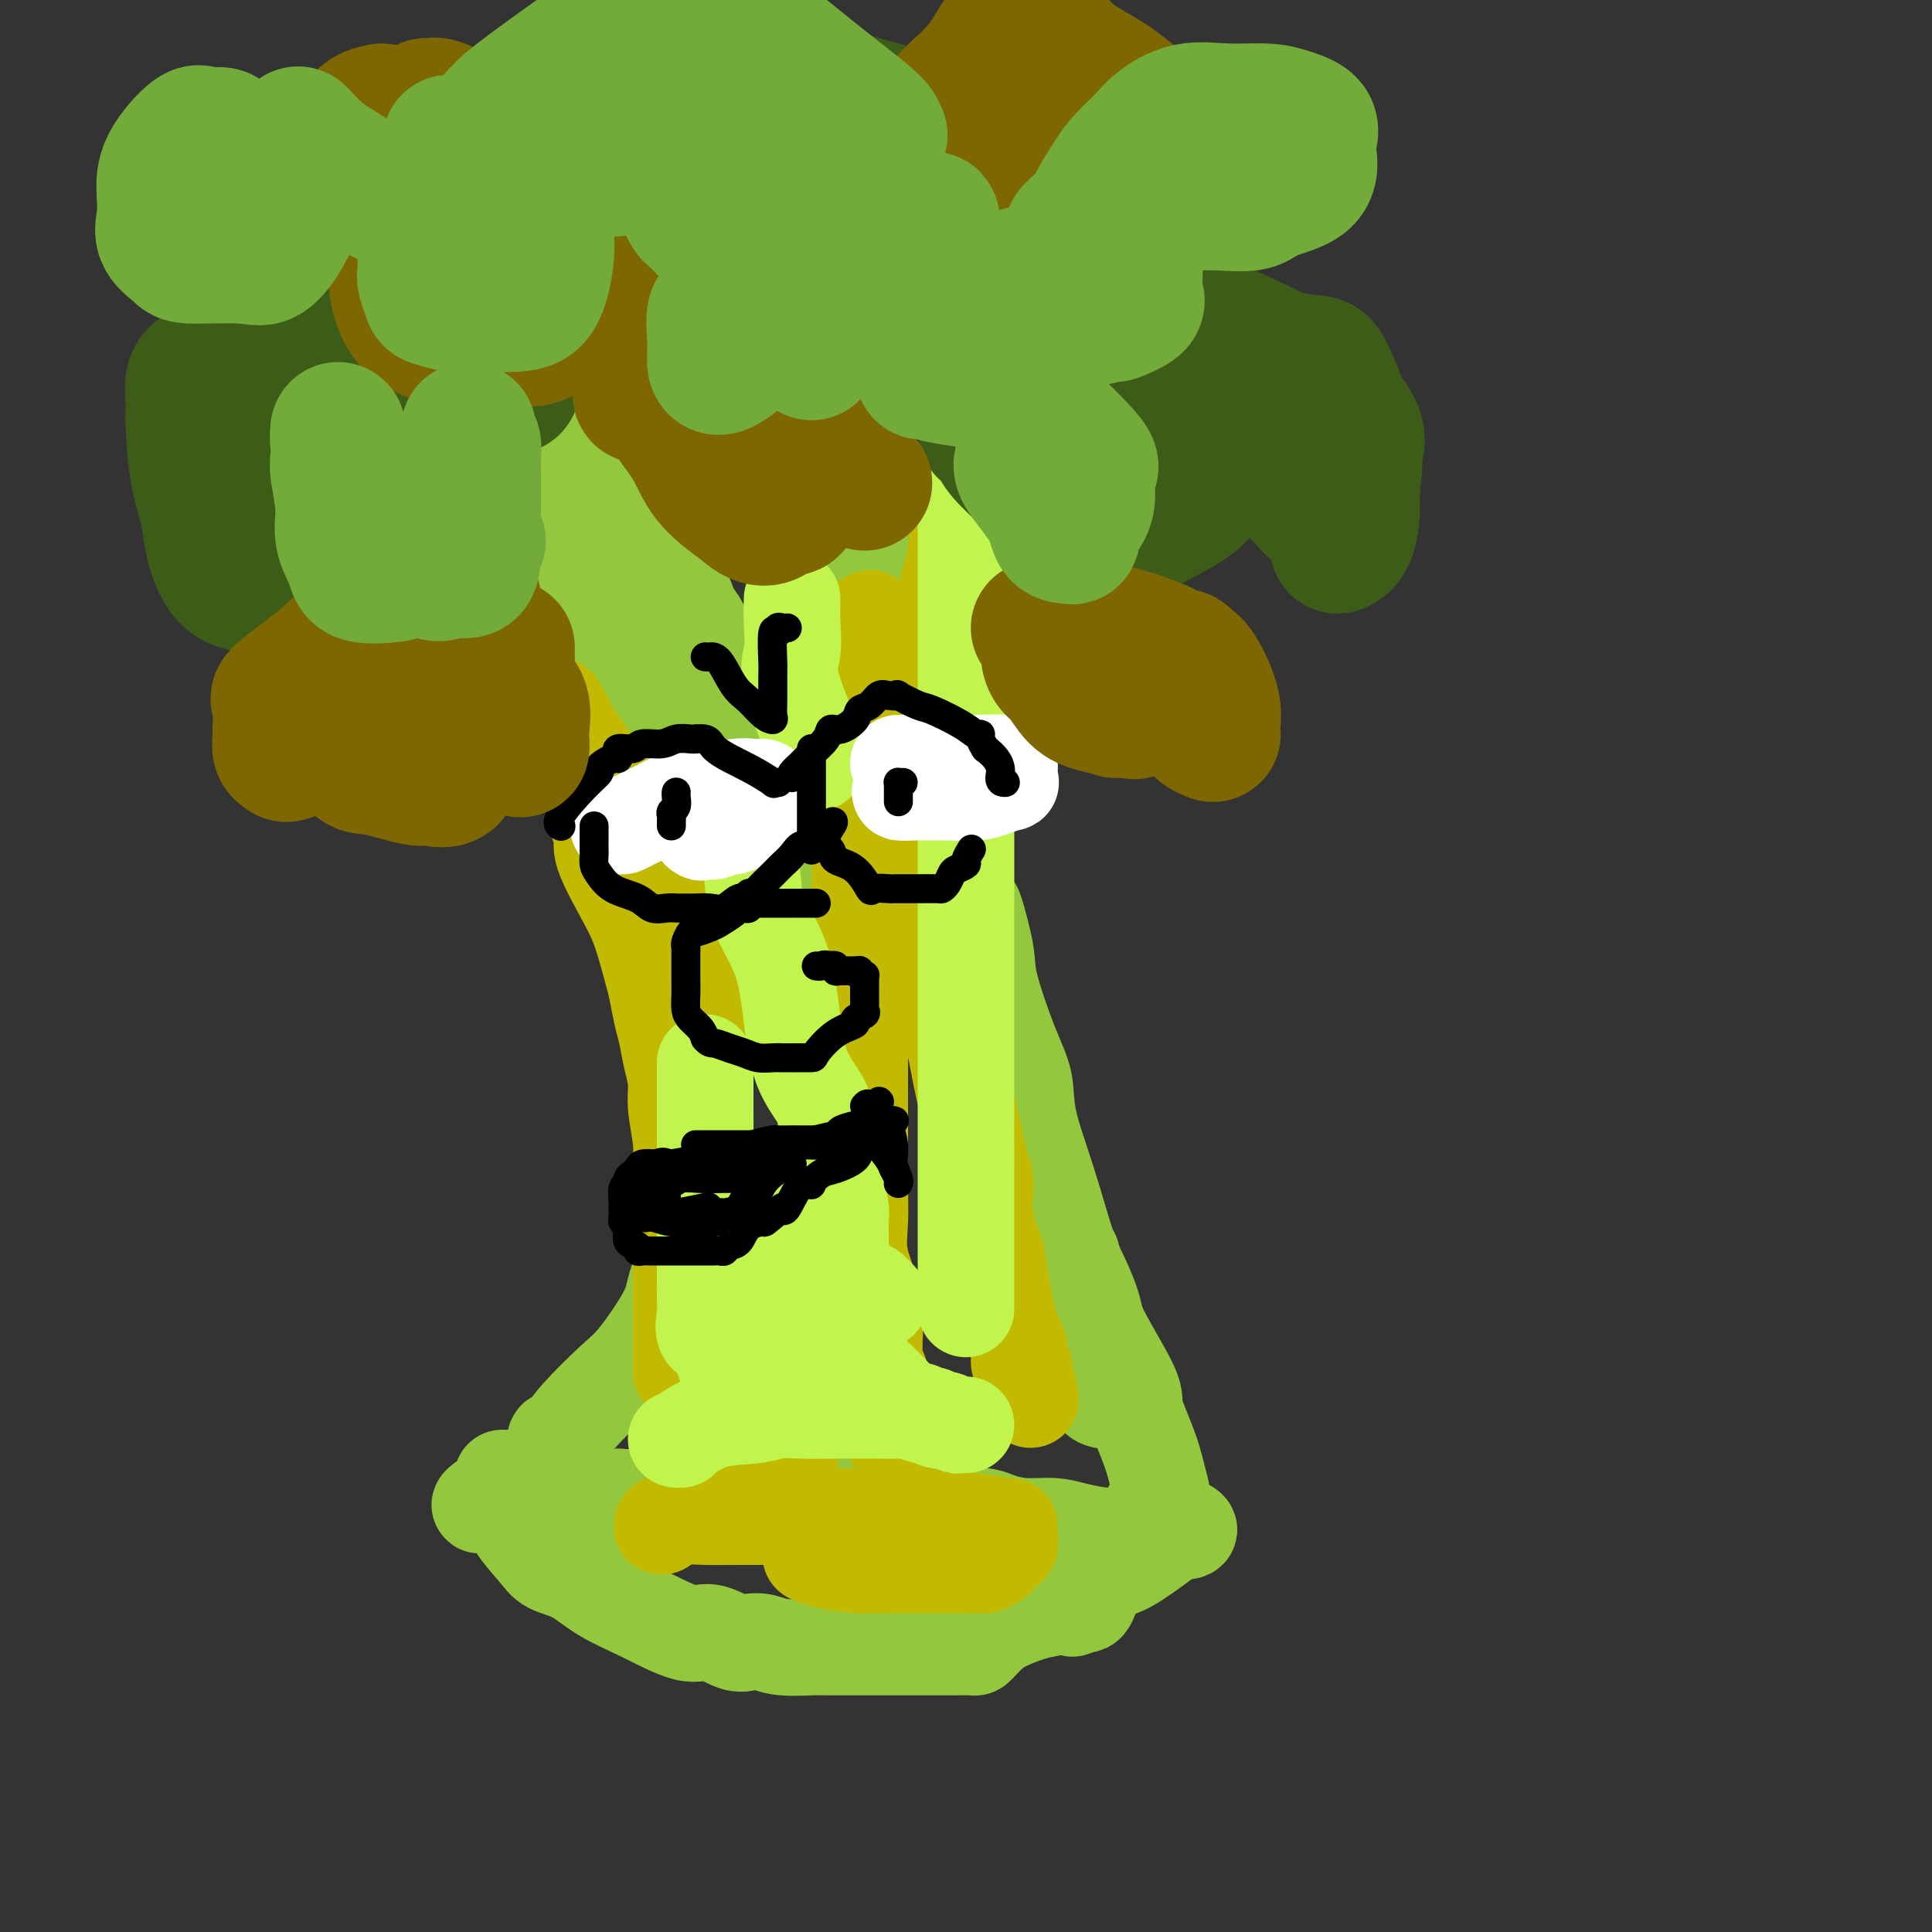 <svg viewBox='0 0 400 400' version='1.1' xmlns='http://www.w3.org/2000/svg' xmlns:xlink='http://www.w3.org/1999/xlink'><rect x="0" y="0" width="400" height="400" fill="#333333" stroke="none"/><g fill='none' stroke='rgb(147,200,62)' stroke-width='20' stroke-linecap='round' stroke-linejoin='round'><path d='M143,163c-0.091,0.245 -0.182,0.490 0,1c0.182,0.510 0.637,1.285 1,4c0.363,2.715 0.633,7.371 1,12c0.367,4.629 0.831,9.233 1,13c0.169,3.767 0.045,6.699 0,10c-0.045,3.301 -0.010,6.972 0,11c0.010,4.028 -0.006,8.413 0,13c0.006,4.587 0.033,9.377 0,13c-0.033,3.623 -0.127,6.078 0,8c0.127,1.922 0.474,3.312 0,5c-0.474,1.688 -1.768,3.673 -3,6c-1.232,2.327 -2.403,4.996 -3,7c-0.597,2.004 -0.622,3.342 -2,6c-1.378,2.658 -4.109,6.636 -6,9c-1.891,2.364 -2.941,3.115 -5,5c-2.059,1.885 -5.125,4.902 -7,7c-1.875,2.098 -2.558,3.275 -3,4c-0.442,0.725 -0.644,0.998 -1,1c-0.356,0.002 -0.866,-0.267 -1,0c-0.134,0.267 0.107,1.070 0,2c-0.107,0.930 -0.564,1.986 -2,3c-1.436,1.014 -3.852,1.984 -5,3c-1.148,1.016 -1.029,2.076 -2,3c-0.971,0.924 -3.031,1.710 -4,2c-0.969,0.290 -0.848,0.083 -1,0c-0.152,-0.083 -0.576,-0.041 -1,0'/><path d='M100,311c-1.757,1.236 0.352,0.328 2,0c1.648,-0.328 2.835,-0.074 5,0c2.165,0.074 5.309,-0.033 8,0c2.691,0.033 4.928,0.206 7,0c2.072,-0.206 3.977,-0.791 5,-1c1.023,-0.209 1.162,-0.042 2,0c0.838,0.042 2.375,-0.041 3,0c0.625,0.041 0.337,0.206 1,0c0.663,-0.206 2.277,-0.784 4,-1c1.723,-0.216 3.556,-0.070 7,0c3.444,0.070 8.499,0.064 11,0c2.501,-0.064 2.449,-0.186 7,0c4.551,0.186 13.707,0.679 19,1c5.293,0.321 6.724,0.468 9,1c2.276,0.532 5.395,1.448 8,2c2.605,0.552 4.694,0.739 6,1c1.306,0.261 1.830,0.596 3,1c1.170,0.404 2.987,0.878 5,1c2.013,0.122 4.223,-0.107 6,0c1.777,0.107 3.120,0.550 5,1c1.880,0.450 4.297,0.907 6,1c1.703,0.093 2.691,-0.177 4,0c1.309,0.177 2.938,0.800 4,1c1.062,0.200 1.555,-0.023 2,0c0.445,0.023 0.841,0.292 1,0c0.159,-0.292 0.079,-1.146 0,-2'/><path d='M240,317c12.072,0.697 3.251,-1.560 0,-3c-3.251,-1.440 -0.932,-2.061 0,-3c0.932,-0.939 0.477,-2.194 0,-4c-0.477,-1.806 -0.976,-4.162 -2,-7c-1.024,-2.838 -2.573,-6.158 -3,-8c-0.427,-1.842 0.269,-2.205 -1,-5c-1.269,-2.795 -4.502,-8.021 -6,-11c-1.498,-2.979 -1.259,-3.712 -2,-6c-0.741,-2.288 -2.460,-6.132 -4,-9c-1.540,-2.868 -2.901,-4.760 -4,-7c-1.099,-2.240 -1.935,-4.827 -3,-8c-1.065,-3.173 -2.357,-6.932 -4,-10c-1.643,-3.068 -3.635,-5.444 -5,-8c-1.365,-2.556 -2.102,-5.292 -3,-8c-0.898,-2.708 -1.956,-5.386 -3,-8c-1.044,-2.614 -2.073,-5.162 -3,-8c-0.927,-2.838 -1.750,-5.965 -2,-8c-0.250,-2.035 0.074,-2.979 0,-5c-0.074,-2.021 -0.544,-5.119 -1,-8c-0.456,-2.881 -0.896,-5.546 -1,-8c-0.104,-2.454 0.130,-4.697 0,-7c-0.130,-2.303 -0.623,-4.668 -1,-9c-0.377,-4.332 -0.637,-10.633 -1,-15c-0.363,-4.367 -0.829,-6.799 -1,-8c-0.171,-1.201 -0.046,-1.169 0,-2c0.046,-0.831 0.013,-2.523 0,-3c-0.013,-0.477 -0.007,0.262 0,1'/><path d='M190,132c-1.077,-9.973 -0.271,1.095 0,7c0.271,5.905 0.006,6.645 0,9c-0.006,2.355 0.245,6.323 1,10c0.755,3.677 2.014,7.064 3,10c0.986,2.936 1.701,5.422 3,9c1.299,3.578 3.183,8.247 4,10c0.817,1.753 0.566,0.588 1,2c0.434,1.412 1.553,5.400 2,8c0.447,2.600 0.222,3.811 1,7c0.778,3.189 2.559,8.356 4,12c1.441,3.644 2.544,5.766 3,8c0.456,2.234 0.267,4.579 1,8c0.733,3.421 2.390,7.917 4,13c1.610,5.083 3.173,10.752 4,13c0.827,2.248 0.920,1.077 1,3c0.080,1.923 0.149,6.942 1,10c0.851,3.058 2.484,4.154 3,6c0.516,1.846 -0.086,4.442 0,6c0.086,1.558 0.858,2.077 1,3c0.142,0.923 -0.346,2.248 0,3c0.346,0.752 1.528,0.929 2,1c0.472,0.071 0.236,0.035 0,0'/><path d='M104,306c0.004,0.327 0.009,0.654 0,1c-0.009,0.346 -0.030,0.713 0,1c0.030,0.287 0.112,0.496 0,1c-0.112,0.504 -0.419,1.304 0,2c0.419,0.696 1.563,1.287 2,2c0.437,0.713 0.169,1.548 1,3c0.831,1.452 2.763,3.521 4,5c1.237,1.479 1.780,2.370 3,3c1.220,0.630 3.119,1.000 5,2c1.881,1.000 3.746,2.629 6,4c2.254,1.371 4.896,2.483 8,4c3.104,1.517 6.669,3.439 9,4c2.331,0.561 3.429,-0.238 5,0c1.571,0.238 3.615,1.514 5,2c1.385,0.486 2.112,0.183 3,0c0.888,-0.183 1.937,-0.245 3,0c1.063,0.245 2.139,0.798 4,1c1.861,0.202 4.505,0.054 6,0c1.495,-0.054 1.840,-0.015 3,0c1.160,0.015 3.135,0.004 5,0c1.865,-0.004 3.621,-0.001 5,0c1.379,0.001 2.383,0.001 5,0c2.617,-0.001 6.847,-0.002 9,0c2.153,0.002 2.229,0.009 3,0c0.771,-0.009 2.238,-0.032 3,0c0.762,0.032 0.818,0.121 1,0c0.182,-0.121 0.488,-0.452 1,-1c0.512,-0.548 1.230,-1.312 2,-2c0.770,-0.688 1.592,-1.301 3,-2c1.408,-0.699 3.402,-1.486 5,-2c1.598,-0.514 2.799,-0.757 4,-1'/><path d='M217,333c3.575,-1.163 4.512,-0.070 5,0c0.488,0.070 0.528,-0.884 1,-1c0.472,-0.116 1.378,0.606 2,0c0.622,-0.606 0.961,-2.540 2,-4c1.039,-1.460 2.780,-2.448 4,-3c1.220,-0.552 1.921,-0.670 4,-2c2.079,-1.330 5.537,-3.872 7,-5c1.463,-1.128 0.932,-0.842 1,-1c0.068,-0.158 0.734,-0.759 1,-1c0.266,-0.241 0.133,-0.120 0,0'/><path d='M154,167c0.010,-0.621 0.020,-1.243 0,-2c-0.020,-0.757 -0.070,-1.650 0,-3c0.070,-1.350 0.259,-3.156 0,-5c-0.259,-1.844 -0.968,-3.727 -2,-6c-1.032,-2.273 -2.388,-4.935 -3,-7c-0.612,-2.065 -0.479,-3.532 -1,-5c-0.521,-1.468 -1.696,-2.936 -2,-4c-0.304,-1.064 0.263,-1.725 0,-3c-0.263,-1.275 -1.356,-3.163 -2,-4c-0.644,-0.837 -0.841,-0.623 -1,-1c-0.159,-0.377 -0.282,-1.345 -1,-3c-0.718,-1.655 -2.031,-3.998 -3,-6c-0.969,-2.002 -1.595,-3.665 -3,-6c-1.405,-2.335 -3.591,-5.344 -5,-7c-1.409,-1.656 -2.042,-1.960 -3,-3c-0.958,-1.040 -2.242,-2.816 -3,-4c-0.758,-1.184 -0.990,-1.778 -1,-2c-0.010,-0.222 0.201,-0.074 0,0c-0.201,0.074 -0.814,0.075 -1,0c-0.186,-0.075 0.055,-0.224 0,-1c-0.055,-0.776 -0.407,-2.177 -1,-3c-0.593,-0.823 -1.429,-1.068 -2,-2c-0.571,-0.932 -0.877,-2.552 -1,-3c-0.123,-0.448 -0.061,0.276 0,1'/><path d='M119,88c-4.195,-6.433 -1.183,-0.515 0,2c1.183,2.515 0.536,1.626 0,3c-0.536,1.374 -0.960,5.009 0,10c0.960,4.991 3.304,11.336 5,16c1.696,4.664 2.746,7.645 4,11c1.254,3.355 2.714,7.083 4,10c1.286,2.917 2.400,5.022 3,7c0.600,1.978 0.686,3.828 1,5c0.314,1.172 0.855,1.665 1,3c0.145,1.335 -0.105,3.513 0,6c0.105,2.487 0.564,5.282 1,7c0.436,1.718 0.849,2.357 1,3c0.151,0.643 0.039,1.290 0,2c-0.039,0.710 -0.007,1.484 0,2c0.007,0.516 -0.012,0.772 0,1c0.012,0.228 0.056,0.426 0,2c-0.056,1.574 -0.211,4.525 0,6c0.211,1.475 0.788,1.474 1,2c0.212,0.526 0.061,1.579 0,2c-0.061,0.421 -0.030,0.211 0,0'/><path d='M186,137c0.229,-0.727 0.458,-1.454 1,-3c0.542,-1.546 1.396,-3.913 2,-6c0.604,-2.087 0.958,-3.896 2,-7c1.042,-3.104 2.771,-7.504 5,-12c2.229,-4.496 4.957,-9.086 7,-14c2.043,-4.914 3.402,-10.150 5,-16c1.598,-5.850 3.434,-12.313 5,-18c1.566,-5.687 2.863,-10.596 4,-17c1.137,-6.404 2.114,-14.301 3,-18c0.886,-3.699 1.682,-3.200 2,-3c0.318,0.200 0.159,0.100 0,0'/><path d='M178,28c0.113,-0.211 0.227,-0.422 0,2c-0.227,2.422 -0.793,7.478 -1,12c-0.207,4.522 -0.055,8.510 0,13c0.055,4.490 0.014,9.484 0,15c-0.014,5.516 -0.001,11.556 0,17c0.001,5.444 -0.010,10.293 0,15c0.010,4.707 0.041,9.273 0,14c-0.041,4.727 -0.155,9.616 0,15c0.155,5.384 0.577,11.261 0,16c-0.577,4.739 -2.155,8.338 -3,12c-0.845,3.662 -0.957,7.387 -1,12c-0.043,4.613 -0.015,10.116 0,13c0.015,2.884 0.018,3.151 0,4c-0.018,0.849 -0.056,2.279 0,3c0.056,0.721 0.207,0.733 0,1c-0.207,0.267 -0.774,0.791 -1,1c-0.226,0.209 -0.113,0.105 0,0'/><path d='M145,187c-1.197,-2.652 -2.395,-5.304 -3,-7c-0.605,-1.696 -0.619,-2.435 -1,-4c-0.381,-1.565 -1.130,-3.955 -2,-6c-0.870,-2.045 -1.860,-3.746 -2,-5c-0.140,-1.254 0.571,-2.061 0,-4c-0.571,-1.939 -2.424,-5.009 -4,-8c-1.576,-2.991 -2.875,-5.902 -5,-9c-2.125,-3.098 -5.077,-6.382 -8,-10c-2.923,-3.618 -5.816,-7.569 -9,-11c-3.184,-3.431 -6.657,-6.341 -10,-9c-3.343,-2.659 -6.554,-5.067 -9,-7c-2.446,-1.933 -4.127,-3.390 -5,-4c-0.873,-0.610 -0.938,-0.371 -1,0c-0.062,0.371 -0.122,0.875 0,2c0.122,1.125 0.427,2.871 2,6c1.573,3.129 4.416,7.640 7,11c2.584,3.360 4.910,5.567 7,8c2.090,2.433 3.943,5.090 7,8c3.057,2.910 7.319,6.073 10,9c2.681,2.927 3.780,5.620 6,8c2.220,2.380 5.559,4.449 8,7c2.441,2.551 3.983,5.586 6,8c2.017,2.414 4.508,4.207 7,6'/><path d='M146,176c8.868,9.663 5.536,6.821 6,8c0.464,1.179 4.722,6.378 8,9c3.278,2.622 5.575,2.668 8,4c2.425,1.332 4.979,3.952 6,5c1.021,1.048 0.511,0.524 0,0'/></g>
<g fill='none' stroke='rgb(193,186,1)' stroke-width='20' stroke-linecap='round' stroke-linejoin='round'><path d='M137,316c0.056,-0.309 0.112,-0.619 1,-1c0.888,-0.381 2.608,-0.834 4,-1c1.392,-0.166 2.455,-0.044 4,0c1.545,0.044 3.571,0.012 7,0c3.429,-0.012 8.260,-0.003 10,0c1.740,0.003 0.390,0.001 1,0c0.610,-0.001 3.182,-0.000 4,0c0.818,0.000 -0.118,-0.001 0,0c0.118,0.001 1.289,0.003 2,0c0.711,-0.003 0.961,-0.011 3,0c2.039,0.011 5.867,0.041 9,0c3.133,-0.041 5.572,-0.151 9,0c3.428,0.151 7.846,0.564 11,1c3.154,0.436 5.043,0.894 6,1c0.957,0.106 0.983,-0.140 1,0c0.017,0.140 0.025,0.666 0,1c-0.025,0.334 -0.084,0.474 0,1c0.084,0.526 0.310,1.436 0,2c-0.310,0.564 -1.155,0.782 -2,1'/><path d='M207,321c-0.258,1.166 -0.404,1.580 -1,2c-0.596,0.420 -1.641,0.845 -2,1c-0.359,0.155 -0.033,0.041 -1,0c-0.967,-0.041 -3.228,-0.010 -5,0c-1.772,0.010 -3.055,0.000 -5,0c-1.945,0.000 -4.553,0.010 -7,0c-2.447,-0.010 -4.733,-0.041 -6,0c-1.267,0.041 -1.515,0.155 -3,0c-1.485,-0.155 -4.208,-0.580 -6,-1c-1.792,-0.420 -2.655,-0.834 -3,-1c-0.345,-0.166 -0.173,-0.083 0,0'/><path d='M124,165c0.003,0.357 0.006,0.714 0,1c-0.006,0.286 -0.020,0.500 0,1c0.020,0.500 0.074,1.287 0,2c-0.074,0.713 -0.277,1.352 0,2c0.277,0.648 1.034,1.304 1,2c-0.034,0.696 -0.857,1.433 0,4c0.857,2.567 3.395,6.963 5,10c1.605,3.037 2.275,4.716 3,7c0.725,2.284 1.503,5.173 2,7c0.497,1.827 0.712,2.592 1,4c0.288,1.408 0.651,3.458 1,5c0.349,1.542 0.686,2.575 1,4c0.314,1.425 0.606,3.241 1,5c0.394,1.759 0.890,3.462 1,5c0.110,1.538 -0.167,2.913 0,5c0.167,2.087 0.777,4.887 1,7c0.223,2.113 0.060,3.540 0,5c-0.060,1.460 -0.016,2.955 0,5c0.016,2.045 0.004,4.641 0,7c-0.004,2.359 -0.001,4.480 0,6c0.001,1.520 0.000,2.437 0,4c-0.000,1.563 -0.000,3.771 0,5c0.000,1.229 0.000,1.480 0,2c-0.000,0.520 -0.000,1.308 0,2c0.000,0.692 0.000,1.289 0,2c-0.000,0.711 -0.000,1.538 0,2c0.000,0.462 0.000,0.561 0,1c-0.000,0.439 -0.000,1.220 0,2'/><path d='M141,279c0.123,8.908 -0.068,3.677 0,2c0.068,-1.677 0.397,0.199 1,0c0.603,-0.199 1.482,-2.473 2,-5c0.518,-2.527 0.675,-5.308 1,-7c0.325,-1.692 0.819,-2.295 1,-4c0.181,-1.705 0.048,-4.510 0,-7c-0.048,-2.490 -0.013,-4.663 0,-6c0.013,-1.337 0.003,-1.837 0,-3c-0.003,-1.163 -0.001,-2.990 0,-5c0.001,-2.010 0.001,-4.203 0,-6c-0.001,-1.797 -0.001,-3.198 0,-5c0.001,-1.802 0.004,-4.003 0,-6c-0.004,-1.997 -0.014,-3.788 0,-6c0.014,-2.212 0.052,-4.845 0,-7c-0.052,-2.155 -0.194,-3.831 -1,-6c-0.806,-2.169 -2.275,-4.832 -3,-7c-0.725,-2.168 -0.706,-3.841 -2,-8c-1.294,-4.159 -3.900,-10.804 -5,-13c-1.100,-2.196 -0.695,0.056 -2,-2c-1.305,-2.056 -4.322,-8.421 -6,-12c-1.678,-3.579 -2.017,-4.372 -3,-6c-0.983,-1.628 -2.611,-4.092 -4,-6c-1.389,-1.908 -2.540,-3.259 -3,-4c-0.460,-0.741 -0.230,-0.870 0,-1'/><path d='M117,149c-3.000,-5.167 -1.500,-2.583 0,0'/><path d='M210,61c-0.096,0.511 -0.192,1.022 0,1c0.192,-0.022 0.671,-0.575 0,1c-0.671,1.575 -2.493,5.280 -3,7c-0.507,1.720 0.301,1.454 0,3c-0.301,1.546 -1.711,4.903 -3,8c-1.289,3.097 -2.457,5.933 -3,9c-0.543,3.067 -0.461,6.366 -1,9c-0.539,2.634 -1.700,4.602 -2,7c-0.300,2.398 0.259,5.225 0,8c-0.259,2.775 -1.337,5.497 -2,8c-0.663,2.503 -0.910,4.786 -1,7c-0.090,2.214 -0.024,4.359 0,7c0.024,2.641 0.006,5.777 0,9c-0.006,3.223 -0.001,6.532 0,9c0.001,2.468 -0.001,4.095 0,8c0.001,3.905 0.006,10.087 0,14c-0.006,3.913 -0.024,5.555 0,8c0.024,2.445 0.089,5.692 0,9c-0.089,3.308 -0.333,6.675 0,10c0.333,3.325 1.242,6.606 2,10c0.758,3.394 1.364,6.901 2,10c0.636,3.099 1.302,5.789 2,9c0.698,3.211 1.429,6.944 2,9c0.571,2.056 0.982,2.437 1,4c0.018,1.563 -0.355,4.308 0,7c0.355,2.692 1.439,5.330 2,7c0.561,1.670 0.598,2.370 1,5c0.402,2.630 1.170,7.189 2,10c0.830,2.811 1.724,3.872 2,5c0.276,1.128 -0.064,2.322 0,3c0.064,0.678 0.532,0.839 1,1'/><path d='M212,283c2.644,12.667 0.756,4.333 0,1c-0.756,-3.333 -0.378,-1.667 0,0'/><path d='M180,128c-0.453,3.633 -0.906,7.266 -1,10c-0.094,2.734 0.171,4.571 0,7c-0.171,2.429 -0.778,5.452 -1,8c-0.222,2.548 -0.060,4.623 0,7c0.060,2.377 0.016,5.057 0,8c-0.016,2.943 -0.004,6.148 0,9c0.004,2.852 0.001,5.351 0,8c-0.001,2.649 -0.000,5.449 0,9c0.000,3.551 0.000,7.855 0,11c-0.000,3.145 -0.000,5.133 0,8c0.000,2.867 0.001,6.614 0,11c-0.001,4.386 -0.002,9.413 0,12c0.002,2.587 0.008,2.736 0,4c-0.008,1.264 -0.030,3.643 0,6c0.030,2.357 0.112,4.691 0,7c-0.112,2.309 -0.419,4.594 0,7c0.419,2.406 1.562,4.934 2,7c0.438,2.066 0.170,3.670 0,5c-0.170,1.330 -0.243,2.385 0,3c0.243,0.615 0.801,0.789 1,1c0.199,0.211 0.039,0.458 0,1c-0.039,0.542 0.042,1.378 0,2c-0.042,0.622 -0.207,1.031 0,2c0.207,0.969 0.788,2.497 1,3c0.212,0.503 0.057,-0.018 0,0c-0.057,0.018 -0.016,0.577 0,1c0.016,0.423 0.008,0.712 0,1'/><path d='M182,286c0.652,4.668 0.284,3.338 0,3c-0.284,-0.338 -0.482,0.316 0,1c0.482,0.684 1.646,1.399 2,2c0.354,0.601 -0.101,1.089 0,2c0.101,0.911 0.758,2.245 1,3c0.242,0.755 0.069,0.930 0,1c-0.069,0.070 -0.035,0.035 0,0'/><path d='M157,295c-0.500,-0.190 -1.000,-0.381 -1,0c0.000,0.381 0.500,1.333 2,3c1.500,1.667 4.000,4.048 5,5c1.000,0.952 0.500,0.476 0,0'/></g>
<g fill='none' stroke='rgb(193,244,76)' stroke-width='20' stroke-linecap='round' stroke-linejoin='round'><path d='M152,166c0.332,0.456 0.663,0.912 1,2c0.337,1.088 0.678,2.810 1,4c0.322,1.190 0.625,1.850 1,4c0.375,2.150 0.821,5.792 1,8c0.179,2.208 0.090,2.984 1,5c0.910,2.016 2.818,5.274 4,8c1.182,2.726 1.636,4.921 2,7c0.364,2.079 0.636,4.042 1,7c0.364,2.958 0.820,6.910 2,10c1.180,3.090 3.086,5.318 4,7c0.914,1.682 0.837,2.818 1,4c0.163,1.182 0.565,2.410 1,4c0.435,1.590 0.901,3.540 1,5c0.099,1.460 -0.170,2.428 0,4c0.170,1.572 0.777,3.749 1,5c0.223,1.251 0.060,1.576 0,2c-0.060,0.424 -0.016,0.946 0,2c0.016,1.054 0.005,2.638 0,4c-0.005,1.362 -0.003,2.501 0,4c0.003,1.499 0.008,3.358 0,5c-0.008,1.642 -0.030,3.066 0,4c0.030,0.934 0.113,1.378 0,2c-0.113,0.622 -0.423,1.424 0,2c0.423,0.576 1.577,0.927 2,1c0.423,0.073 0.113,-0.131 0,0c-0.113,0.131 -0.030,0.599 0,1c0.030,0.401 0.008,0.736 0,1c-0.008,0.264 -0.002,0.456 0,1c0.002,0.544 0.001,1.441 0,2c-0.001,0.559 -0.000,0.779 0,1'/><path d='M176,282c0.890,7.088 1.114,1.808 1,0c-0.114,-1.808 -0.567,-0.144 0,1c0.567,1.144 2.153,1.770 3,2c0.847,0.230 0.956,0.066 1,0c0.044,-0.066 0.022,-0.033 0,0'/><path d='M140,298c0.435,0.028 0.870,0.056 1,0c0.130,-0.056 -0.046,-0.197 1,-1c1.046,-0.803 3.314,-2.268 6,-3c2.686,-0.732 5.789,-0.732 8,-1c2.211,-0.268 3.529,-0.804 5,-1c1.471,-0.196 3.094,-0.053 5,0c1.906,0.053 4.096,0.017 7,0c2.904,-0.017 6.522,-0.015 9,0c2.478,0.015 3.816,0.043 5,0c1.184,-0.043 2.214,-0.156 3,0c0.786,0.156 1.328,0.581 2,1c0.672,0.419 1.475,0.830 2,1c0.525,0.170 0.771,0.098 1,0c0.229,-0.098 0.440,-0.222 1,0c0.560,0.222 1.470,0.792 2,1c0.530,0.208 0.681,0.056 1,0c0.319,-0.056 0.805,-0.016 1,0c0.195,0.016 0.097,0.008 0,0'/><path d='M200,271c0.000,-0.943 0.000,-1.885 0,-4c0.000,-2.115 -0.000,-5.401 0,-8c0.000,-2.599 0.000,-4.511 0,-7c-0.000,-2.489 -0.000,-5.557 0,-8c0.000,-2.443 0.000,-4.262 0,-7c-0.000,-2.738 -0.000,-6.394 0,-9c0.000,-2.606 0.000,-4.161 0,-8c-0.000,-3.839 -0.000,-9.961 0,-13c0.000,-3.039 0.000,-2.994 0,-5c-0.000,-2.006 -0.000,-6.064 0,-10c0.000,-3.936 0.000,-7.751 0,-11c-0.000,-3.249 -0.000,-5.933 0,-10c0.000,-4.067 0.000,-9.517 0,-13c-0.000,-3.483 -0.000,-4.997 0,-7c0.000,-2.003 0.000,-4.494 0,-7c-0.000,-2.506 -0.000,-5.026 0,-7c0.000,-1.974 0.000,-3.400 0,-5c-0.000,-1.600 -0.000,-3.373 0,-5c0.000,-1.627 0.000,-3.106 0,-5c-0.000,-1.894 -0.001,-4.202 0,-6c0.001,-1.798 0.004,-3.087 0,-5c-0.004,-1.913 -0.015,-4.449 0,-6c0.015,-1.551 0.057,-2.118 0,-3c-0.057,-0.882 -0.211,-2.079 0,-3c0.211,-0.921 0.789,-1.566 1,-2c0.211,-0.434 0.057,-0.655 0,-1c-0.057,-0.345 -0.016,-0.813 0,-1c0.016,-0.187 0.008,-0.094 0,0'/><path d='M164,124c-0.041,1.542 -0.081,3.084 0,5c0.081,1.916 0.285,4.204 0,6c-0.285,1.796 -1.057,3.098 0,7c1.057,3.902 3.943,10.405 5,13c1.057,2.595 0.283,1.283 0,1c-0.283,-0.283 -0.076,0.462 0,1c0.076,0.538 0.022,0.868 0,1c-0.022,0.132 -0.011,0.066 0,0'/><path d='M146,220c-0.000,3.601 -0.000,7.202 0,10c0.000,2.798 0.000,4.794 0,7c-0.000,2.206 -0.000,4.621 0,7c0.000,2.379 0.000,4.722 0,6c-0.000,1.278 -0.000,1.490 0,3c0.000,1.510 0.001,4.317 0,6c-0.001,1.683 -0.003,2.240 0,3c0.003,0.760 0.011,1.721 0,3c-0.011,1.279 -0.041,2.875 0,4c0.041,1.125 0.154,1.778 0,3c-0.154,1.222 -0.573,3.013 0,4c0.573,0.987 2.140,1.169 3,2c0.860,0.831 1.013,2.310 1,3c-0.013,0.690 -0.191,0.590 0,1c0.191,0.410 0.752,1.331 1,2c0.248,0.669 0.182,1.087 1,0c0.818,-1.087 2.521,-3.678 3,-5c0.479,-1.322 -0.264,-1.373 0,-4c0.264,-2.627 1.537,-7.828 2,-10c0.463,-2.172 0.116,-1.314 0,-2c-0.116,-0.686 -0.000,-2.916 0,-4c0.000,-1.084 -0.115,-1.023 0,-1c0.115,0.023 0.462,0.006 1,0c0.538,-0.006 1.269,-0.003 2,0'/><path d='M160,258c0.256,0.023 -0.603,0.579 0,2c0.603,1.421 2.670,3.705 4,6c1.330,2.295 1.925,4.601 5,8c3.075,3.399 8.632,7.892 12,11c3.368,3.108 4.549,4.833 6,6c1.451,1.167 3.172,1.777 4,2c0.828,0.223 0.761,0.060 1,0c0.239,-0.060 0.782,-0.017 1,0c0.218,0.017 0.109,0.009 0,0'/><path d='M165,248c-0.369,0.239 -0.738,0.479 0,2c0.738,1.521 2.584,4.324 4,6c1.416,1.676 2.404,2.225 4,4c1.596,1.775 3.801,4.777 5,6c1.199,1.223 1.394,0.668 2,1c0.606,0.332 1.625,1.551 2,2c0.375,0.449 0.107,0.128 0,0c-0.107,-0.128 -0.054,-0.064 0,0'/><path d='M182,269c0.000,0.000 0.100,0.100 0.1,0.1'/></g>
<g fill='none' stroke='rgb(255,255,255)' stroke-width='20' stroke-linecap='round' stroke-linejoin='round'><path d='M128,171c0.357,0.034 0.715,0.068 1,0c0.285,-0.068 0.499,-0.239 2,-1c1.501,-0.761 4.291,-2.114 6,-3c1.709,-0.886 2.339,-1.306 5,-2c2.661,-0.694 7.354,-1.661 10,-2c2.646,-0.339 3.244,-0.050 4,0c0.756,0.050 1.670,-0.138 2,0c0.330,0.138 0.075,0.604 0,1c-0.075,0.396 0.029,0.723 0,1c-0.029,0.277 -0.193,0.505 0,1c0.193,0.495 0.742,1.257 0,2c-0.742,0.743 -2.776,1.466 -4,2c-1.224,0.534 -1.637,0.879 -2,1c-0.363,0.121 -0.678,0.019 -1,0c-0.322,-0.019 -0.653,0.047 -1,0c-0.347,-0.047 -0.709,-0.205 -1,0c-0.291,0.205 -0.512,0.773 -1,1c-0.488,0.227 -1.244,0.114 -2,0'/><path d='M146,172c-1.798,0.619 -0.292,0.167 0,0c0.292,-0.167 -0.631,-0.048 -1,0c-0.369,0.048 -0.185,0.024 0,0'/><path d='M186,158c0.726,-0.000 1.452,-0.001 2,0c0.548,0.001 0.917,0.003 2,0c1.083,-0.003 2.879,-0.012 5,0c2.121,0.012 4.569,0.044 7,0c2.431,-0.044 4.847,-0.166 6,0c1.153,0.166 1.043,0.618 1,1c-0.043,0.382 -0.020,0.694 0,1c0.020,0.306 0.038,0.608 0,1c-0.038,0.392 -0.131,0.876 0,1c0.131,0.124 0.484,-0.110 0,0c-0.484,0.110 -1.807,0.565 -3,1c-1.193,0.435 -2.256,0.848 -4,1c-1.744,0.152 -4.169,0.041 -6,0c-1.831,-0.041 -3.068,-0.011 -4,0c-0.932,0.011 -1.559,0.003 -2,0c-0.441,-0.003 -0.698,-0.001 -1,0c-0.302,0.001 -0.651,0.000 -1,0'/><path d='M188,164c-3.249,0.303 -0.871,-0.441 0,-1c0.871,-0.559 0.233,-0.933 0,-1c-0.233,-0.067 -0.063,0.174 0,0c0.063,-0.174 0.018,-0.764 0,-1c-0.018,-0.236 -0.009,-0.118 0,0'/><path d='M188,161c0.000,0.000 0.100,0.100 0.1,0.1'/></g>
<g fill='none' stroke='rgb(0,0,0)' stroke-width='6' stroke-linecap='round' stroke-linejoin='round'><path d='M116,171c0.127,0.067 0.254,0.134 0,0c-0.254,-0.134 -0.889,-0.469 0,-2c0.889,-1.531 3.302,-4.257 5,-6c1.698,-1.743 2.679,-2.505 3,-3c0.321,-0.495 -0.019,-0.725 0,-1c0.019,-0.275 0.398,-0.594 1,-1c0.602,-0.406 1.426,-0.897 2,-1c0.574,-0.103 0.896,0.184 1,0c0.104,-0.184 -0.010,-0.838 0,-1c0.010,-0.162 0.145,0.168 0,0c-0.145,-0.168 -0.570,-0.833 0,-1c0.570,-0.167 2.135,0.166 3,0c0.865,-0.166 1.030,-0.829 2,-1c0.970,-0.171 2.745,0.150 4,0c1.255,-0.150 1.992,-0.771 3,-1c1.008,-0.229 2.288,-0.065 3,0c0.712,0.065 0.856,0.033 1,0'/><path d='M144,153c3.194,-0.360 2.677,0.741 4,2c1.323,1.259 4.484,2.677 7,4c2.516,1.323 4.386,2.550 5,3c0.614,0.450 -0.027,0.121 0,0c0.027,-0.121 0.722,-0.035 1,0c0.278,0.035 0.139,0.017 0,0'/><path d='M164,161c-0.189,-0.237 -0.377,-0.474 0,-1c0.377,-0.526 1.321,-1.341 2,-2c0.679,-0.659 1.093,-1.163 2,-2c0.907,-0.837 2.308,-2.007 3,-3c0.692,-0.993 0.675,-1.809 1,-2c0.325,-0.191 0.993,0.243 2,0c1.007,-0.243 2.352,-1.161 3,-2c0.648,-0.839 0.599,-1.597 1,-2c0.401,-0.403 1.253,-0.450 2,-1c0.747,-0.550 1.391,-1.604 2,-2c0.609,-0.396 1.185,-0.133 2,0c0.815,0.133 1.870,0.136 2,0c0.130,-0.136 -0.666,-0.411 0,0c0.666,0.411 2.795,1.507 4,2c1.205,0.493 1.485,0.383 3,1c1.515,0.617 4.265,1.961 6,3c1.735,1.039 2.455,1.773 3,2c0.545,0.227 0.916,-0.054 1,0c0.084,0.054 -0.119,0.444 0,1c0.119,0.556 0.559,1.278 1,2'/><path d='M204,155c4.024,3.000 3.083,5.000 3,6c-0.083,1.000 0.690,1.000 1,1c0.310,0.000 0.155,0.000 0,0'/><path d='M169,187c-0.518,-0.000 -1.037,-0.000 -1,0c0.037,0.000 0.629,0.000 0,0c-0.629,-0.000 -2.477,-0.001 -3,0c-0.523,0.001 0.281,0.004 -1,0c-1.281,-0.004 -4.647,-0.015 -6,0c-1.353,0.015 -0.692,0.056 -1,0c-0.308,-0.056 -1.586,-0.209 -2,0c-0.414,0.209 0.037,0.781 0,1c-0.037,0.219 -0.561,0.086 -1,0c-0.439,-0.086 -0.794,-0.124 -1,0c-0.206,0.124 -0.265,0.410 -1,1c-0.735,0.590 -2.148,1.485 -3,2c-0.852,0.515 -1.142,0.649 -2,1c-0.858,0.351 -2.282,0.917 -3,1c-0.718,0.083 -0.728,-0.318 -1,0c-0.272,0.318 -0.805,1.355 -1,2c-0.195,0.645 -0.052,0.900 0,1c0.052,0.100 0.013,0.047 0,1c-0.013,0.953 -0.002,2.913 0,4c0.002,1.087 -0.007,1.302 0,2c0.007,0.698 0.029,1.878 0,3c-0.029,1.122 -0.111,2.187 0,3c0.111,0.813 0.414,1.373 1,2c0.586,0.627 1.453,1.322 2,2c0.547,0.678 0.773,1.339 1,2'/><path d='M146,215c0.928,1.106 1.250,0.871 2,1c0.750,0.129 1.930,0.623 3,1c1.070,0.377 2.031,0.637 3,1c0.969,0.363 1.945,0.829 3,1c1.055,0.171 2.189,0.046 3,0c0.811,-0.046 1.300,-0.012 2,0c0.700,0.012 1.610,0.004 2,0c0.390,-0.004 0.260,-0.004 1,0c0.740,0.004 2.350,0.012 3,0c0.650,-0.012 0.339,-0.045 1,-1c0.661,-0.955 2.292,-2.833 4,-4c1.708,-1.167 3.491,-1.622 4,-2c0.509,-0.378 -0.256,-0.678 0,-1c0.256,-0.322 1.533,-0.666 2,-1c0.467,-0.334 0.125,-0.656 0,-1c-0.125,-0.344 -0.034,-0.709 0,-1c0.034,-0.291 0.010,-0.509 0,-1c-0.010,-0.491 -0.007,-1.255 0,-2c0.007,-0.745 0.016,-1.471 0,-2c-0.016,-0.529 -0.058,-0.860 0,-1c0.058,-0.140 0.215,-0.090 0,0c-0.215,0.090 -0.804,0.221 -1,0c-0.196,-0.221 0.001,-0.795 0,-1c-0.001,-0.205 -0.199,-0.041 -1,0c-0.801,0.041 -2.204,-0.041 -3,0c-0.796,0.041 -0.983,0.203 -1,0c-0.017,-0.203 0.138,-0.772 0,-1c-0.138,-0.228 -0.569,-0.114 -1,0'/><path d='M172,200c-1.476,-0.464 -1.667,-0.125 -2,0c-0.333,0.125 -0.810,0.036 -1,0c-0.190,-0.036 -0.095,-0.018 0,0'/><path d='M123,171c0.000,0.076 0.000,0.152 0,1c-0.000,0.848 -0.001,2.468 0,3c0.001,0.532 0.002,-0.024 0,0c-0.002,0.024 -0.008,0.629 0,1c0.008,0.371 0.029,0.507 0,1c-0.029,0.493 -0.108,1.341 0,2c0.108,0.659 0.403,1.129 1,2c0.597,0.871 1.498,2.142 3,3c1.502,0.858 3.607,1.302 5,2c1.393,0.698 2.074,1.651 3,2c0.926,0.349 2.095,0.094 3,0c0.905,-0.094 1.544,-0.026 2,0c0.456,0.026 0.730,0.009 1,0c0.270,-0.009 0.537,-0.010 1,0c0.463,0.010 1.123,0.032 2,0c0.877,-0.032 1.971,-0.118 3,0c1.029,0.118 1.992,0.438 3,0c1.008,-0.438 2.061,-1.635 3,-2c0.939,-0.365 1.764,0.103 2,0c0.236,-0.103 -0.117,-0.776 0,-1c0.117,-0.224 0.703,0.001 1,0c0.297,-0.001 0.306,-0.229 1,-1c0.694,-0.771 2.074,-2.085 3,-3c0.926,-0.915 1.400,-1.433 2,-2c0.600,-0.567 1.327,-1.185 2,-2c0.673,-0.815 1.294,-1.826 2,-2c0.706,-0.174 1.499,0.489 2,0c0.501,-0.489 0.712,-2.132 1,-3c0.288,-0.868 0.654,-0.962 1,-1c0.346,-0.038 0.673,-0.019 1,0'/><path d='M171,171c3.190,-2.331 0.666,0.343 0,2c-0.666,1.657 0.526,2.297 1,3c0.474,0.703 0.229,1.471 1,2c0.771,0.529 2.559,0.821 4,2c1.441,1.179 2.535,3.244 3,4c0.465,0.756 0.300,0.203 1,0c0.700,-0.203 2.265,-0.054 3,0c0.735,0.054 0.641,0.015 1,0c0.359,-0.015 1.171,-0.006 2,0c0.829,0.006 1.676,0.009 3,0c1.324,-0.009 3.127,-0.030 4,0c0.873,0.030 0.816,0.110 1,0c0.184,-0.110 0.609,-0.409 1,-1c0.391,-0.591 0.750,-1.472 1,-2c0.250,-0.528 0.393,-0.702 1,-1c0.607,-0.298 1.678,-0.719 2,-1c0.322,-0.281 -0.106,-0.422 0,-1c0.106,-0.578 0.744,-1.594 1,-2c0.256,-0.406 0.128,-0.203 0,0'/><path d='M187,162c-0.423,0.016 -0.845,0.032 -1,0c-0.155,-0.032 -0.041,-0.114 0,0c0.041,0.114 0.011,0.422 0,1c-0.011,0.578 -0.003,1.425 0,2c0.003,0.575 0.001,0.879 0,1c-0.001,0.121 -0.000,0.061 0,0'/><path d='M140,164c-0.030,0.220 -0.061,0.440 0,1c0.061,0.560 0.212,1.460 0,2c-0.212,0.540 -0.789,0.719 -1,1c-0.211,0.281 -0.057,0.663 0,1c0.057,0.337 0.015,0.629 0,1c-0.015,0.371 -0.004,0.820 0,1c0.004,0.180 0.002,0.090 0,0'/></g>
<g fill='none' stroke='rgb(61,92,24)' stroke-width='28' stroke-linecap='round' stroke-linejoin='round'><path d='M74,112c0.071,2.196 0.141,4.393 -2,6c-2.141,1.607 -6.495,2.625 -8,3c-1.505,0.375 -0.162,0.107 -2,0c-1.838,-0.107 -6.859,-0.052 -9,0c-2.141,0.052 -1.403,0.102 -2,0c-0.597,-0.102 -2.528,-0.355 -4,-2c-1.472,-1.645 -2.485,-4.683 -3,-7c-0.515,-2.317 -0.532,-3.912 -1,-6c-0.468,-2.088 -1.388,-4.668 -2,-8c-0.612,-3.332 -0.915,-7.414 -1,-10c-0.085,-2.586 0.050,-3.674 0,-5c-0.050,-1.326 -0.284,-2.890 0,-4c0.284,-1.110 1.085,-1.766 2,-2c0.915,-0.234 1.943,-0.048 3,0c1.057,0.048 2.144,-0.043 3,0c0.856,0.043 1.482,0.221 3,1c1.518,0.779 3.929,2.159 5,3c1.071,0.841 0.803,1.145 1,2c0.197,0.855 0.858,2.262 1,3c0.142,0.738 -0.234,0.806 0,1c0.234,0.194 1.079,0.515 2,0c0.921,-0.515 1.917,-1.864 3,-4c1.083,-2.136 2.254,-5.059 3,-8c0.746,-2.941 1.066,-5.902 2,-9c0.934,-3.098 2.482,-6.334 3,-8c0.518,-1.666 0.005,-1.762 0,-2c-0.005,-0.238 0.497,-0.619 1,-1'/><path d='M72,55c1.600,-4.335 1.099,-1.174 1,0c-0.099,1.174 0.204,0.359 1,0c0.796,-0.359 2.084,-0.261 4,0c1.916,0.261 4.461,0.687 6,1c1.539,0.313 2.072,0.513 4,1c1.928,0.487 5.252,1.262 7,2c1.748,0.738 1.921,1.440 2,2c0.079,0.560 0.063,0.979 1,2c0.937,1.021 2.825,2.643 4,4c1.175,1.357 1.635,2.447 2,3c0.365,0.553 0.634,0.568 1,1c0.366,0.432 0.830,1.281 1,2c0.170,0.719 0.047,1.307 0,2c-0.047,0.693 -0.017,1.491 0,2c0.017,0.509 0.021,0.730 0,1c-0.021,0.270 -0.066,0.591 0,1c0.066,0.409 0.243,0.907 0,1c-0.243,0.093 -0.905,-0.217 -1,0c-0.095,0.217 0.377,0.962 -1,0c-1.377,-0.962 -4.604,-3.630 -6,-5c-1.396,-1.370 -0.963,-1.444 -4,-3c-3.037,-1.556 -9.546,-4.596 -14,-6c-4.454,-1.404 -6.854,-1.172 -9,-1c-2.146,0.172 -4.039,0.285 -5,0c-0.961,-0.285 -0.989,-0.968 -1,0c-0.011,0.968 -0.003,3.585 0,5c0.003,1.415 0.001,1.627 0,3c-0.001,1.373 -0.000,3.908 0,5c0.000,1.092 0.000,0.741 0,1c-0.000,0.259 -0.000,1.130 0,2'/><path d='M65,81c-0.273,2.702 -0.455,1.456 0,1c0.455,-0.456 1.545,-0.123 3,0c1.455,0.123 3.273,0.035 4,0c0.727,-0.035 0.364,-0.018 0,0'/><path d='M144,47c-0.005,-0.497 -0.009,-0.995 0,1c0.009,1.995 0.033,6.482 0,8c-0.033,1.518 -0.123,0.068 0,1c0.123,0.932 0.460,4.246 1,6c0.540,1.754 1.285,1.949 3,2c1.715,0.051 4.402,-0.041 6,0c1.598,0.041 2.108,0.214 4,0c1.892,-0.214 5.166,-0.816 8,-2c2.834,-1.184 5.227,-2.952 7,-5c1.773,-2.048 2.927,-4.377 4,-6c1.073,-1.623 2.066,-2.540 3,-4c0.934,-1.460 1.808,-3.464 2,-4c0.192,-0.536 -0.299,0.394 0,1c0.299,0.606 1.389,0.886 2,1c0.611,0.114 0.742,0.061 1,0c0.258,-0.061 0.643,-0.129 1,0c0.357,0.129 0.685,0.456 1,0c0.315,-0.456 0.616,-1.694 1,-3c0.384,-1.306 0.852,-2.679 1,-4c0.148,-1.321 -0.023,-2.588 0,-4c0.023,-1.412 0.240,-2.967 0,-5c-0.240,-2.033 -0.935,-4.545 -3,-6c-2.065,-1.455 -5.498,-1.854 -9,-3c-3.502,-1.146 -7.073,-3.039 -11,-4c-3.927,-0.961 -8.211,-0.989 -11,-1c-2.789,-0.011 -4.083,-0.003 -5,0c-0.917,0.003 -1.459,0.002 -2,0'/><path d='M148,16c-3.315,0.732 -2.601,3.063 -3,5c-0.399,1.937 -1.910,3.481 -3,5c-1.090,1.519 -1.760,3.014 -2,5c-0.240,1.986 -0.050,4.465 0,6c0.050,1.535 -0.040,2.128 0,3c0.040,0.872 0.210,2.024 1,3c0.790,0.976 2.198,1.775 5,2c2.802,0.225 6.997,-0.126 9,0c2.003,0.126 1.815,0.727 3,0c1.185,-0.727 3.742,-2.784 5,-4c1.258,-1.216 1.215,-1.593 2,-3c0.785,-1.407 2.398,-3.845 3,-5c0.602,-1.155 0.194,-1.027 0,-1c-0.194,0.027 -0.175,-0.045 0,0c0.175,0.045 0.505,0.208 1,0c0.495,-0.208 1.155,-0.788 2,-1c0.845,-0.212 1.876,-0.057 3,0c1.124,0.057 2.340,0.015 3,0c0.660,-0.015 0.765,-0.004 1,0c0.235,0.004 0.602,0.001 1,0c0.398,-0.001 0.828,-0.000 1,0c0.172,0.000 0.086,0.000 0,0'/><path d='M204,89c0.748,0.631 1.496,1.262 2,2c0.504,0.738 0.765,1.582 2,3c1.235,1.418 3.443,3.409 5,5c1.557,1.591 2.461,2.781 4,4c1.539,1.219 3.711,2.467 6,4c2.289,1.533 4.693,3.351 6,4c1.307,0.649 1.516,0.128 2,0c0.484,-0.128 1.243,0.138 2,0c0.757,-0.138 1.512,-0.678 4,-2c2.488,-1.322 6.707,-3.425 9,-5c2.293,-1.575 2.658,-2.623 4,-4c1.342,-1.377 3.661,-3.083 5,-4c1.339,-0.917 1.698,-1.045 3,-1c1.302,0.045 3.549,0.261 6,2c2.451,1.739 5.108,4.999 7,7c1.892,2.001 3.019,2.742 4,4c0.981,1.258 1.817,3.034 2,4c0.183,0.966 -0.286,1.121 0,1c0.286,-0.121 1.328,-0.520 2,-2c0.672,-1.480 0.976,-4.041 1,-6c0.024,-1.959 -0.231,-3.315 0,-5c0.231,-1.685 0.948,-3.698 0,-8c-0.948,-4.302 -3.560,-10.892 -5,-14c-1.440,-3.108 -1.708,-2.732 -4,-3c-2.292,-0.268 -6.606,-1.178 -9,-1c-2.394,0.178 -2.866,1.444 -3,3c-0.134,1.556 0.072,3.400 0,5c-0.072,1.600 -0.421,2.955 0,5c0.421,2.045 1.613,4.781 3,7c1.387,2.219 2.968,3.920 5,5c2.032,1.080 4.516,1.540 7,2'/><path d='M274,101c2.144,0.518 4.004,0.814 5,1c0.996,0.186 1.126,0.264 1,-1c-0.126,-1.264 -0.510,-3.869 0,-6c0.510,-2.131 1.914,-3.786 0,-7c-1.914,-3.214 -7.147,-7.985 -11,-11c-3.853,-3.015 -6.324,-4.272 -10,-6c-3.676,-1.728 -8.555,-3.928 -12,-5c-3.445,-1.072 -5.457,-1.018 -7,-1c-1.543,0.018 -2.618,0.000 -3,0c-0.382,-0.000 -0.072,0.017 -1,0c-0.928,-0.017 -3.093,-0.067 -5,0c-1.907,0.067 -3.554,0.252 -5,0c-1.446,-0.252 -2.690,-0.940 -4,-2c-1.310,-1.060 -2.686,-2.490 -4,-4c-1.314,-1.510 -2.567,-3.100 -3,-4c-0.433,-0.900 -0.047,-1.111 0,-1c0.047,0.111 -0.246,0.543 0,1c0.246,0.457 1.031,0.938 2,2c0.969,1.062 2.123,2.706 3,5c0.877,2.294 1.479,5.240 2,7c0.521,1.760 0.962,2.335 1,3c0.038,0.665 -0.327,1.421 0,2c0.327,0.579 1.345,0.980 2,1c0.655,0.020 0.945,-0.341 1,0c0.055,0.341 -0.127,1.383 0,2c0.127,0.617 0.564,0.808 1,1'/><path d='M227,78c2.036,3.799 1.124,1.795 1,1c-0.124,-0.795 0.538,-0.381 1,1c0.462,1.381 0.723,3.729 2,5c1.277,1.271 3.569,1.464 5,2c1.431,0.536 2.001,1.413 3,2c0.999,0.587 2.428,0.882 3,1c0.572,0.118 0.286,0.059 0,0'/><path d='M242,90c0.000,0.000 0.100,0.100 0.1,0.1'/></g>
<g fill='none' stroke='rgb(0,0,0)' stroke-width='6' stroke-linecap='round' stroke-linejoin='round'><path d='M144,237c0.416,0.000 0.832,0.000 1,0c0.168,-0.000 0.086,-0.000 1,0c0.914,0.000 2.822,0.000 4,0c1.178,-0.000 1.625,-0.000 2,0c0.375,0.000 0.677,0.000 1,0c0.323,-0.000 0.667,-0.000 1,0c0.333,0.000 0.656,0.001 1,0c0.344,-0.001 0.709,-0.003 1,0c0.291,0.003 0.510,0.012 1,0c0.490,-0.012 1.253,-0.044 3,0c1.747,0.044 4.478,0.166 6,0c1.522,-0.166 1.833,-0.619 3,-1c1.167,-0.381 3.189,-0.690 4,-1c0.811,-0.310 0.411,-0.622 1,-1c0.589,-0.378 2.168,-0.822 3,-1c0.832,-0.178 0.916,-0.089 1,0'/><path d='M178,233c2.504,-0.558 2.763,0.047 3,0c0.237,-0.047 0.452,-0.745 1,-1c0.548,-0.255 1.431,-0.065 2,0c0.569,0.065 0.825,0.006 1,0c0.175,-0.006 0.268,0.040 0,0c-0.268,-0.040 -0.898,-0.165 -1,0c-0.102,0.165 0.324,0.622 0,1c-0.324,0.378 -1.397,0.678 -2,1c-0.603,0.322 -0.736,0.666 -1,1c-0.264,0.334 -0.658,0.657 -1,1c-0.342,0.343 -0.633,0.707 -1,1c-0.367,0.293 -0.810,0.517 -1,1c-0.190,0.483 -0.127,1.227 -1,2c-0.873,0.773 -2.684,1.575 -4,2c-1.316,0.425 -2.139,0.472 -3,1c-0.861,0.528 -1.761,1.536 -2,2c-0.239,0.464 0.183,0.382 0,0c-0.183,-0.382 -0.972,-1.064 -2,0c-1.028,1.064 -2.294,3.876 -3,5c-0.706,1.124 -0.853,0.562 -1,0'/><path d='M162,250c-4.152,3.449 -3.532,3.072 -4,3c-0.468,-0.072 -2.023,0.163 -3,1c-0.977,0.837 -1.376,2.277 -2,3c-0.624,0.723 -1.473,0.730 -2,1c-0.527,0.270 -0.733,0.804 -1,1c-0.267,0.196 -0.597,0.052 -1,0c-0.403,-0.052 -0.881,-0.014 -1,0c-0.119,0.014 0.122,0.005 -1,0c-1.122,-0.005 -3.605,-0.005 -6,0c-2.395,0.005 -4.702,0.014 -6,0c-1.298,-0.014 -1.587,-0.053 -2,0c-0.413,0.053 -0.952,0.197 -1,0c-0.048,-0.197 0.393,-0.735 0,-1c-0.393,-0.265 -1.622,-0.256 -2,-1c-0.378,-0.744 0.095,-2.241 0,-3c-0.095,-0.759 -0.757,-0.779 -1,-1c-0.243,-0.221 -0.066,-0.644 0,-1c0.066,-0.356 0.022,-0.645 0,-1c-0.022,-0.355 -0.021,-0.778 0,-1c0.021,-0.222 0.061,-0.245 0,-1c-0.061,-0.755 -0.223,-2.244 0,-3c0.223,-0.756 0.832,-0.781 1,-1c0.168,-0.219 -0.104,-0.633 0,-1c0.104,-0.367 0.585,-0.686 1,-1c0.415,-0.314 0.766,-0.623 1,-1c0.234,-0.377 0.353,-0.822 1,-1c0.647,-0.178 1.824,-0.089 3,0'/><path d='M136,241c1.424,-0.774 1.485,-0.209 3,0c1.515,0.209 4.485,0.064 7,0c2.515,-0.064 4.577,-0.045 6,0c1.423,0.045 2.208,0.117 3,0c0.792,-0.117 1.590,-0.423 2,-1c0.410,-0.577 0.432,-1.426 1,-2c0.568,-0.574 1.683,-0.872 3,-1c1.317,-0.128 2.836,-0.087 5,0c2.164,0.087 4.974,0.219 7,0c2.026,-0.219 3.268,-0.791 4,-1c0.732,-0.209 0.953,-0.056 1,0c0.047,0.056 -0.080,0.015 -1,0c-0.920,-0.015 -2.632,-0.004 -4,0c-1.368,0.004 -2.392,0.001 -3,0c-0.608,-0.001 -0.800,-0.001 -2,0c-1.200,0.001 -3.407,0.003 -4,0c-0.593,-0.003 0.429,-0.011 0,0c-0.429,0.011 -2.309,0.040 -3,0c-0.691,-0.040 -0.193,-0.149 -1,0c-0.807,0.149 -2.917,0.555 -4,1c-1.083,0.445 -1.138,0.927 -2,1c-0.862,0.073 -2.532,-0.265 -4,0c-1.468,0.265 -2.734,1.132 -4,2'/><path d='M146,240c-4.687,0.570 -0.904,-0.006 -1,0c-0.096,0.006 -4.072,0.594 -6,1c-1.928,0.406 -1.808,0.632 -2,1c-0.192,0.368 -0.695,0.880 -1,1c-0.305,0.120 -0.411,-0.151 -1,0c-0.589,0.151 -1.660,0.724 -2,1c-0.340,0.276 0.053,0.255 0,1c-0.053,0.745 -0.550,2.256 -1,3c-0.450,0.744 -0.851,0.721 -1,1c-0.149,0.279 -0.046,0.859 0,1c0.046,0.141 0.036,-0.158 0,0c-0.036,0.158 -0.098,0.774 0,1c0.098,0.226 0.355,0.062 1,0c0.645,-0.062 1.678,-0.020 4,0c2.322,0.020 5.933,0.020 8,0c2.067,-0.020 2.591,-0.059 4,0c1.409,0.059 3.704,0.215 5,0c1.296,-0.215 1.595,-0.800 2,-1c0.405,-0.200 0.917,-0.015 1,0c0.083,0.015 -0.262,-0.138 0,-1c0.262,-0.862 1.131,-2.431 2,-4'/><path d='M158,245c1.063,-1.260 1.222,-1.409 2,-2c0.778,-0.591 2.176,-1.623 3,-2c0.824,-0.377 1.076,-0.100 1,0c-0.076,0.100 -0.479,0.024 -1,0c-0.521,-0.024 -1.159,0.004 -2,0c-0.841,-0.004 -1.885,-0.039 -4,0c-2.115,0.039 -5.300,0.154 -7,0c-1.700,-0.154 -1.913,-0.575 -4,0c-2.087,0.575 -6.048,2.147 -8,3c-1.952,0.853 -1.896,0.988 -2,1c-0.104,0.012 -0.368,-0.097 -1,0c-0.632,0.097 -1.633,0.402 -2,1c-0.367,0.598 -0.100,1.489 0,2c0.100,0.511 0.031,0.644 0,1c-0.031,0.356 -0.026,0.937 0,1c0.026,0.063 0.071,-0.390 0,0c-0.071,0.390 -0.259,1.623 0,2c0.259,0.377 0.965,-0.103 2,0c1.035,0.103 2.398,0.788 4,1c1.602,0.212 3.442,-0.048 5,0c1.558,0.048 2.833,0.405 4,0c1.167,-0.405 2.227,-1.573 3,-2c0.773,-0.427 1.259,-0.115 2,-1c0.741,-0.885 1.738,-2.969 2,-4c0.262,-1.031 -0.211,-1.009 0,-1c0.211,0.009 1.105,0.004 2,0'/><path d='M157,245c1.450,-1.464 0.575,-1.126 0,-1c-0.575,0.126 -0.850,0.038 -2,0c-1.150,-0.038 -3.173,-0.028 -5,0c-1.827,0.028 -3.456,0.074 -5,0c-1.544,-0.074 -3.002,-0.268 -4,0c-0.998,0.268 -1.535,0.999 -2,1c-0.465,0.001 -0.859,-0.728 -1,0c-0.141,0.728 -0.030,2.913 0,4c0.030,1.087 -0.021,1.077 0,1c0.021,-0.077 0.115,-0.220 0,0c-0.115,0.220 -0.440,0.805 0,1c0.440,0.195 1.644,0.001 2,0c0.356,-0.001 -0.135,0.192 1,0c1.135,-0.192 3.896,-0.769 5,-1c1.104,-0.231 0.552,-0.115 0,0'/><path d='M179,229c0.344,-0.403 0.687,-0.806 1,0c0.313,0.806 0.594,2.820 1,4c0.406,1.180 0.936,1.524 1,2c0.064,0.476 -0.337,1.084 0,2c0.337,0.916 1.411,2.140 2,3c0.589,0.860 0.693,1.355 1,2c0.307,0.645 0.815,1.439 1,2c0.185,0.561 0.045,0.888 0,1c-0.045,0.112 0.003,0.008 0,0c-0.003,-0.008 -0.057,0.078 0,0c0.057,-0.078 0.226,-0.322 0,-1c-0.226,-0.678 -0.845,-1.789 -1,-3c-0.155,-1.211 0.154,-2.520 0,-4c-0.154,-1.480 -0.772,-3.129 -1,-4c-0.228,-0.871 -0.065,-0.963 0,-1c0.065,-0.037 0.033,-0.018 0,0'/><path d='M182,228c0.000,0.000 0.100,0.100 0.1,0.1'/><path d='M168,155c0.000,0.744 0.000,1.487 0,2c0.000,0.513 0.000,0.794 0,1c0.000,0.206 0.000,0.335 0,1c-0.000,0.665 0.000,1.867 0,2c0.000,0.133 0.000,-0.801 0,1c0.000,1.801 0.000,6.338 0,9c0.000,2.662 0.000,3.447 0,4c0.000,0.553 0.000,0.872 0,1c0.000,0.128 0.000,0.064 0,0'/><path d='M146,136c0.268,0.020 0.536,0.040 1,0c0.464,-0.040 1.123,-0.140 2,1c0.877,1.140 1.972,3.519 3,5c1.028,1.481 1.988,2.065 3,3c1.012,0.935 2.075,2.223 3,3c0.925,0.777 1.712,1.044 2,1c0.288,-0.044 0.076,-0.399 0,-1c-0.076,-0.601 -0.016,-1.449 0,-3c0.016,-1.551 -0.010,-3.807 0,-5c0.010,-1.193 0.058,-1.325 0,-3c-0.058,-1.675 -0.222,-4.894 0,-6c0.222,-1.106 0.830,-0.100 1,0c0.170,0.100 -0.099,-0.705 0,-1c0.099,-0.295 0.565,-0.079 1,0c0.435,0.079 0.839,0.023 1,0c0.161,-0.023 0.081,-0.011 0,0'/></g>
<g fill='none' stroke='rgb(126,102,1)' stroke-width='28' stroke-linecap='round' stroke-linejoin='round'><path d='M113,67c-0.210,1.270 -0.419,2.541 -2,3c-1.581,0.459 -4.532,0.108 -7,0c-2.468,-0.108 -4.451,0.029 -7,0c-2.549,-0.029 -5.664,-0.224 -8,-1c-2.336,-0.776 -3.894,-2.134 -5,-4c-1.106,-1.866 -1.759,-4.241 -2,-7c-0.241,-2.759 -0.069,-5.904 0,-9c0.069,-3.096 0.036,-6.144 0,-9c-0.036,-2.856 -0.073,-5.521 0,-8c0.073,-2.479 0.256,-4.772 1,-6c0.744,-1.228 2.047,-1.392 3,-2c0.953,-0.608 1.554,-1.662 2,-2c0.446,-0.338 0.736,0.039 1,0c0.264,-0.039 0.503,-0.493 2,0c1.497,0.493 4.252,1.933 6,4c1.748,2.067 2.488,4.762 4,7c1.512,2.238 3.797,4.019 5,5c1.203,0.981 1.325,1.161 2,1c0.675,-0.161 1.903,-0.662 3,-2c1.097,-1.338 2.065,-3.514 3,-6c0.935,-2.486 1.838,-5.284 3,-7c1.162,-1.716 2.582,-2.351 3,-3c0.418,-0.649 -0.165,-1.312 0,-1c0.165,0.312 1.077,1.600 2,2c0.923,0.400 1.856,-0.089 2,1c0.144,1.089 -0.500,3.755 0,6c0.500,2.245 2.143,4.070 3,6c0.857,1.930 0.929,3.965 1,6'/><path d='M128,41c0.634,2.799 0.218,0.796 0,0c-0.218,-0.796 -0.240,-0.384 0,0c0.240,0.384 0.740,0.740 -1,0c-1.740,-0.740 -5.720,-2.577 -10,-4c-4.280,-1.423 -8.858,-2.431 -12,-3c-3.142,-0.569 -4.846,-0.697 -6,-1c-1.154,-0.303 -1.757,-0.780 -2,0c-0.243,0.780 -0.125,2.816 0,4c0.125,1.184 0.256,1.516 0,2c-0.256,0.484 -0.898,1.121 0,3c0.898,1.879 3.337,5.001 5,6c1.663,0.999 2.549,-0.124 4,0c1.451,0.124 3.468,1.495 5,2c1.532,0.505 2.581,0.144 3,0c0.419,-0.144 0.210,-0.072 0,0'/><path d='M180,69c0.427,0.419 0.854,0.838 1,1c0.146,0.162 0.013,0.068 0,0c-0.013,-0.068 0.096,-0.111 -1,-1c-1.096,-0.889 -3.397,-2.624 -7,-4c-3.603,-1.376 -8.507,-2.392 -13,-3c-4.493,-0.608 -8.574,-0.807 -12,-1c-3.426,-0.193 -6.196,-0.381 -8,0c-1.804,0.381 -2.641,1.332 -3,2c-0.359,0.668 -0.240,1.055 -1,2c-0.760,0.945 -2.400,2.449 -3,4c-0.600,1.551 -0.160,3.150 0,4c0.160,0.850 0.039,0.949 0,2c-0.039,1.051 0.005,3.052 0,4c-0.005,0.948 -0.058,0.843 0,1c0.058,0.157 0.228,0.578 0,1c-0.228,0.422 -0.855,0.847 0,1c0.855,0.153 3.192,0.034 4,0c0.808,-0.034 0.085,0.018 0,0c-0.085,-0.018 0.466,-0.106 1,0c0.534,0.106 1.049,0.407 1,1c-0.049,0.593 -0.663,1.479 0,3c0.663,1.521 2.601,3.679 4,6c1.399,2.321 2.257,4.806 4,7c1.743,2.194 4.372,4.097 7,6'/><path d='M154,105c4.033,3.811 5.617,1.838 7,1c1.383,-0.838 2.565,-0.542 3,-1c0.435,-0.458 0.123,-1.671 0,-3c-0.123,-1.329 -0.057,-2.775 0,-4c0.057,-1.225 0.106,-2.231 0,-3c-0.106,-0.769 -0.368,-1.302 0,-1c0.368,0.302 1.367,1.440 2,2c0.633,0.560 0.902,0.542 3,1c2.098,0.458 6.026,1.393 8,2c1.974,0.607 1.992,0.888 2,1c0.008,0.112 0.004,0.056 0,0'/><path d='M98,124c-0.644,-0.323 -1.287,-0.646 -3,0c-1.713,0.646 -4.495,2.262 -6,3c-1.505,0.738 -1.734,0.597 -3,1c-1.266,0.403 -3.570,1.348 -6,2c-2.430,0.652 -4.987,1.011 -7,2c-2.013,0.989 -3.482,2.608 -5,4c-1.518,1.392 -3.086,2.557 -5,4c-1.914,1.443 -4.174,3.164 -5,4c-0.826,0.836 -0.218,0.788 0,2c0.218,1.212 0.044,3.685 0,5c-0.044,1.315 0.040,1.472 0,2c-0.040,0.528 -0.203,1.428 0,2c0.203,0.572 0.774,0.817 1,1c0.226,0.183 0.107,0.304 1,0c0.893,-0.304 2.799,-1.034 4,-2c1.201,-0.966 1.699,-2.170 2,-3c0.301,-0.830 0.406,-1.286 1,-1c0.594,0.286 1.676,1.315 3,3c1.324,1.685 2.890,4.025 4,5c1.110,0.975 1.765,0.584 4,1c2.235,0.416 6.049,1.638 8,2c1.951,0.362 2.038,-0.136 3,0c0.962,0.136 2.799,0.907 4,0c1.201,-0.907 1.765,-3.490 2,-6c0.235,-2.510 0.140,-4.945 0,-7c-0.140,-2.055 -0.326,-3.730 0,-4c0.326,-0.270 1.163,0.865 2,2'/><path d='M97,146c1.729,1.781 5.051,5.234 7,7c1.949,1.766 2.524,1.844 3,2c0.476,0.156 0.852,0.388 1,0c0.148,-0.388 0.069,-1.398 0,-2c-0.069,-0.602 -0.127,-0.797 0,-2c0.127,-1.203 0.441,-3.414 0,-5c-0.441,-1.586 -1.635,-2.548 -2,-3c-0.365,-0.452 0.098,-0.394 0,-1c-0.098,-0.606 -0.758,-1.875 -1,-2c-0.242,-0.125 -0.065,0.894 0,0c0.065,-0.894 0.017,-3.702 0,-5c-0.017,-1.298 -0.005,-1.085 0,-1c0.005,0.085 0.002,0.043 0,0'/><path d='M79,23c-1.609,0.348 -3.218,0.696 -4,2c-0.782,1.304 -0.737,3.565 -1,5c-0.263,1.435 -0.833,2.044 -1,3c-0.167,0.956 0.068,2.259 0,3c-0.068,0.741 -0.441,0.920 0,1c0.441,0.080 1.696,0.063 2,0c0.304,-0.063 -0.341,-0.171 1,-1c1.341,-0.829 4.669,-2.380 6,-3c1.331,-0.620 0.666,-0.310 0,0'/><path d='M213,12c0.023,-0.139 0.046,-0.277 0,0c-0.046,0.277 -0.161,0.970 0,1c0.161,0.030 0.600,-0.604 0,0c-0.600,0.604 -2.238,2.444 -4,4c-1.762,1.556 -3.650,2.827 -6,4c-2.350,1.173 -5.164,2.247 -8,4c-2.836,1.753 -5.696,4.186 -7,5c-1.304,0.814 -1.052,0.009 -1,0c0.052,-0.009 -0.095,0.777 1,0c1.095,-0.777 3.431,-3.119 5,-5c1.569,-1.881 2.371,-3.303 4,-5c1.629,-1.697 4.085,-3.669 6,-6c1.915,-2.331 3.289,-5.020 4,-6c0.711,-0.980 0.759,-0.251 1,0c0.241,0.251 0.673,0.025 1,0c0.327,-0.025 0.547,0.151 2,0c1.453,-0.151 4.137,-0.630 6,0c1.863,0.630 2.905,2.368 5,4c2.095,1.632 5.242,3.159 8,5c2.758,1.841 5.127,3.996 6,5c0.873,1.004 0.249,0.858 0,1c-0.249,0.142 -0.125,0.571 0,1'/><path d='M236,24c3.348,2.471 2.217,0.648 2,0c-0.217,-0.648 0.479,-0.119 1,0c0.521,0.119 0.867,-0.170 1,0c0.133,0.170 0.055,0.798 0,1c-0.055,0.202 -0.085,-0.023 0,1c0.085,1.023 0.287,3.293 0,5c-0.287,1.707 -1.062,2.851 -2,4c-0.938,1.149 -2.040,2.302 -3,3c-0.960,0.698 -1.777,0.940 -4,1c-2.223,0.060 -5.852,-0.064 -9,0c-3.148,0.064 -5.814,0.315 -8,0c-2.186,-0.315 -3.892,-1.198 -5,-2c-1.108,-0.802 -1.617,-1.524 -2,-2c-0.383,-0.476 -0.639,-0.705 -1,-1c-0.361,-0.295 -0.828,-0.657 -1,-1c-0.172,-0.343 -0.050,-0.667 0,-1c0.050,-0.333 0.027,-0.674 0,-1c-0.027,-0.326 -0.060,-0.637 0,-1c0.060,-0.363 0.212,-0.778 0,-1c-0.212,-0.222 -0.788,-0.252 -1,0c-0.212,0.252 -0.061,0.786 0,1c0.061,0.214 0.030,0.107 0,0'/><path d='M182,65c-1.569,2.300 -3.138,4.599 -4,6c-0.862,1.401 -1.015,1.903 -1,2c0.015,0.097 0.200,-0.212 0,0c-0.200,0.212 -0.786,0.943 -1,1c-0.214,0.057 -0.058,-0.562 0,0c0.058,0.562 0.016,2.303 0,3c-0.016,0.697 -0.008,0.348 0,0'/><path d='M215,130c0.864,0.052 1.728,0.104 2,1c0.272,0.896 -0.050,2.635 0,4c0.050,1.365 0.470,2.355 1,3c0.530,0.645 1.169,0.943 2,2c0.831,1.057 1.855,2.871 3,4c1.145,1.129 2.411,1.574 4,2c1.589,0.426 3.501,0.835 4,1c0.499,0.165 -0.413,0.087 0,0c0.413,-0.087 2.153,-0.185 3,0c0.847,0.185 0.802,0.651 1,0c0.198,-0.651 0.638,-2.420 1,-3c0.362,-0.580 0.645,0.029 1,0c0.355,-0.029 0.782,-0.698 1,-1c0.218,-0.302 0.226,-0.239 2,1c1.774,1.239 5.315,3.654 7,5c1.685,1.346 1.514,1.622 2,2c0.486,0.378 1.630,0.859 2,1c0.370,0.141 -0.033,-0.057 0,-1c0.033,-0.943 0.503,-2.631 0,-5c-0.503,-2.369 -1.979,-5.418 -3,-7c-1.021,-1.582 -1.589,-1.695 -2,-2c-0.411,-0.305 -0.666,-0.800 -1,-1c-0.334,-0.200 -0.748,-0.103 -1,0c-0.252,0.103 -0.344,0.214 -1,0c-0.656,-0.214 -1.878,-0.754 -2,-1c-0.122,-0.246 0.854,-0.200 -1,-1c-1.854,-0.800 -6.538,-2.446 -9,-3c-2.462,-0.554 -2.704,-0.015 -4,0c-1.296,0.015 -3.648,-0.492 -6,-1'/><path d='M221,130c-4.276,-1.297 -2.466,-1.041 -2,-1c0.466,0.041 -0.411,-0.133 -1,0c-0.589,0.133 -0.889,0.574 -1,1c-0.111,0.426 -0.032,0.836 0,1c0.032,0.164 0.016,0.082 0,0'/></g>
<g fill='none' stroke='rgb(115,171,58)' stroke-width='28' stroke-linecap='round' stroke-linejoin='round'><path d='M99,112c-1.046,0.816 -2.091,1.632 -3,2c-0.909,0.368 -1.681,0.287 -4,1c-2.319,0.713 -6.184,2.219 -8,3c-1.816,0.781 -1.582,0.838 -3,1c-1.418,0.162 -4.489,0.430 -6,0c-1.511,-0.430 -1.463,-1.557 -2,-3c-0.537,-1.443 -1.660,-3.203 -2,-5c-0.340,-1.797 0.104,-3.631 0,-6c-0.104,-2.369 -0.756,-5.274 -1,-7c-0.244,-1.726 -0.082,-2.273 0,-4c0.082,-1.727 0.082,-4.635 0,-5c-0.082,-0.365 -0.247,1.813 0,3c0.247,1.187 0.907,1.381 1,2c0.093,0.619 -0.382,1.661 1,4c1.382,2.339 4.619,5.976 8,10c3.381,4.024 6.906,8.435 9,10c2.094,1.565 2.757,0.283 4,0c1.243,-0.283 3.065,0.432 4,0c0.935,-0.432 0.983,-2.013 1,-4c0.017,-1.987 0.005,-4.382 0,-6c-0.005,-1.618 -0.002,-2.460 0,-4c0.002,-1.540 0.001,-3.777 0,-5c-0.001,-1.223 -0.004,-1.430 0,-2c0.004,-0.570 0.015,-1.501 0,-2c-0.015,-0.499 -0.057,-0.565 0,-1c0.057,-0.435 0.211,-1.240 0,-2c-0.211,-0.760 -0.788,-1.474 -1,-2c-0.212,-0.526 -0.061,-0.865 0,-1c0.061,-0.135 0.030,-0.068 0,0'/><path d='M46,29c0.172,-0.412 0.344,-0.825 0,-1c-0.344,-0.175 -1.203,-0.113 -2,0c-0.797,0.113 -1.533,0.277 -2,0c-0.467,-0.277 -0.664,-0.994 -2,0c-1.336,0.994 -3.811,3.698 -5,6c-1.189,2.302 -1.090,4.200 -1,6c0.090,1.800 0.173,3.501 0,5c-0.173,1.499 -0.602,2.797 0,4c0.602,1.203 2.236,2.310 3,3c0.764,0.690 0.657,0.963 3,1c2.343,0.037 7.135,-0.163 10,0c2.865,0.163 3.802,0.689 5,0c1.198,-0.689 2.658,-2.594 4,-5c1.342,-2.406 2.567,-5.312 3,-8c0.433,-2.688 0.075,-5.159 0,-7c-0.075,-1.841 0.135,-3.052 0,-4c-0.135,-0.948 -0.613,-1.634 0,-1c0.613,0.634 2.318,2.589 4,4c1.682,1.411 3.340,2.278 6,4c2.660,1.722 6.321,4.299 10,6c3.679,1.701 7.377,2.526 9,3c1.623,0.474 1.171,0.595 1,0c-0.171,-0.595 -0.060,-1.908 0,-3c0.060,-1.092 0.068,-1.963 0,-3c-0.068,-1.037 -0.210,-2.241 0,-4c0.210,-1.759 0.774,-4.074 1,-5c0.226,-0.926 0.113,-0.463 0,0'/><path d='M103,24c0.624,-0.012 1.249,-0.024 1,0c-0.249,0.024 -1.371,0.084 1,-2c2.371,-2.084 8.233,-6.311 12,-9c3.767,-2.689 5.437,-3.839 8,-6c2.563,-2.161 6.018,-5.332 8,-7c1.982,-1.668 2.491,-1.834 3,-2'/><path d='M145,-1c-0.911,-0.528 -1.822,-1.056 0,0c1.822,1.056 6.376,3.694 11,7c4.624,3.306 9.316,7.278 14,11c4.684,3.722 9.359,7.194 11,9c1.641,1.806 0.250,1.948 0,2c-0.250,0.052 0.643,0.015 1,0c0.357,-0.015 0.179,-0.007 0,0'/><path d='M193,46c0.031,-0.704 0.063,-1.408 -1,2c-1.063,3.408 -3.220,10.927 -4,14c-0.780,3.073 -0.184,1.700 0,2c0.184,0.300 -0.043,2.272 0,3c0.043,0.728 0.355,0.213 1,0c0.645,-0.213 1.623,-0.124 3,0c1.377,0.124 3.154,0.282 5,0c1.846,-0.282 3.763,-1.003 5,-2c1.237,-0.997 1.795,-2.268 2,-3c0.205,-0.732 0.059,-0.923 0,-1c-0.059,-0.077 -0.029,-0.038 0,0'/><path d='M222,48c1.652,-1.591 3.303,-3.181 4,-4c0.697,-0.819 0.439,-0.865 1,-2c0.561,-1.135 1.943,-3.359 3,-5c1.057,-1.641 1.791,-2.699 3,-4c1.209,-1.301 2.893,-2.847 4,-4c1.107,-1.153 1.639,-1.914 3,-3c1.361,-1.086 3.553,-2.496 6,-3c2.447,-0.504 5.150,-0.101 8,0c2.850,0.101 5.849,-0.099 8,0c2.151,0.099 3.455,0.498 5,1c1.545,0.502 3.333,1.107 4,2c0.667,0.893 0.215,2.075 0,3c-0.215,0.925 -0.193,1.593 0,3c0.193,1.407 0.556,3.554 -1,5c-1.556,1.446 -5.030,2.191 -7,3c-1.970,0.809 -2.437,1.681 -4,2c-1.563,0.319 -4.223,0.086 -7,0c-2.777,-0.086 -5.671,-0.023 -7,0c-1.329,0.023 -1.094,0.007 -1,0c0.094,-0.007 0.047,-0.003 0,0'/><path d='M140,26c0.037,-0.629 0.074,-1.258 0,0c-0.074,1.258 -0.258,4.403 0,7c0.258,2.597 0.959,4.644 2,6c1.041,1.356 2.422,2.020 4,3c1.578,0.980 3.352,2.276 5,3c1.648,0.724 3.169,0.875 5,1c1.831,0.125 3.973,0.223 6,0c2.027,-0.223 3.941,-0.767 6,-2c2.059,-1.233 4.265,-3.154 5,-5c0.735,-1.846 -0.000,-3.615 0,-5c0.000,-1.385 0.737,-2.385 1,-3c0.263,-0.615 0.053,-0.844 0,-1c-0.053,-0.156 0.051,-0.238 0,-1c-0.051,-0.762 -0.257,-2.206 -1,-3c-0.743,-0.794 -2.023,-0.940 -4,-1c-1.977,-0.060 -4.652,-0.035 -8,0c-3.348,0.035 -7.368,0.079 -10,0c-2.632,-0.079 -3.877,-0.280 -5,0c-1.123,0.280 -2.123,1.042 -3,3c-0.877,1.958 -1.630,5.113 -2,7c-0.370,1.887 -0.358,2.507 0,4c0.358,1.493 1.062,3.858 2,5c0.938,1.142 2.110,1.061 3,1c0.890,-0.061 1.499,-0.101 2,0c0.501,0.101 0.894,0.342 1,0c0.106,-0.342 -0.075,-1.267 0,-3c0.075,-1.733 0.405,-4.274 0,-6c-0.405,-1.726 -1.544,-2.636 -2,-3c-0.456,-0.364 -0.228,-0.182 0,0'/><path d='M137,28c-0.552,0.356 -1.104,0.712 -2,1c-0.896,0.288 -2.135,0.508 -3,1c-0.865,0.492 -1.356,1.256 -2,2c-0.644,0.744 -1.443,1.470 -2,2c-0.557,0.530 -0.874,0.866 -1,1c-0.126,0.134 -0.063,0.067 0,0'/><path d='M89,38c-0.423,3.246 -0.846,6.493 -1,8c-0.154,1.507 -0.037,1.276 0,2c0.037,0.724 -0.004,2.403 0,4c0.004,1.597 0.052,3.111 0,4c-0.052,0.889 -0.206,1.152 0,2c0.206,0.848 0.771,2.280 1,3c0.229,0.720 0.123,0.727 1,1c0.877,0.273 2.736,0.812 4,1c1.264,0.188 1.933,0.026 4,0c2.067,-0.026 5.531,0.085 8,0c2.469,-0.085 3.944,-0.366 5,-2c1.056,-1.634 1.692,-4.620 2,-7c0.308,-2.380 0.287,-4.154 0,-5c-0.287,-0.846 -0.841,-0.762 -2,-1c-1.159,-0.238 -2.924,-0.796 -4,-1c-1.076,-0.204 -1.464,-0.055 -2,0c-0.536,0.055 -1.221,0.015 -2,0c-0.779,-0.015 -1.651,-0.004 -2,0c-0.349,0.004 -0.174,0.002 0,0'/><path d='M138,36c-0.422,0.023 -0.843,0.046 0,1c0.843,0.954 2.951,2.837 4,4c1.049,1.163 1.038,1.604 1,2c-0.038,0.396 -0.103,0.745 0,1c0.103,0.255 0.374,0.415 1,1c0.626,0.585 1.607,1.596 2,2c0.393,0.404 0.196,0.202 0,0'/><path d='M212,95c-0.519,0.619 -1.038,1.239 0,3c1.038,1.761 3.634,4.664 5,7c1.366,2.336 1.502,4.105 2,5c0.498,0.895 1.357,0.915 2,1c0.643,0.085 1.071,0.234 1,0c-0.071,-0.234 -0.640,-0.852 0,-2c0.640,-1.148 2.488,-2.825 3,-5c0.512,-2.175 -0.314,-4.848 0,-6c0.314,-1.152 1.766,-0.782 0,-3c-1.766,-2.218 -6.750,-7.025 -10,-10c-3.250,-2.975 -4.766,-4.118 -8,-5c-3.234,-0.882 -8.186,-1.505 -11,-2c-2.814,-0.495 -3.488,-0.864 -4,-1c-0.512,-0.136 -0.860,-0.039 -1,0c-0.140,0.039 -0.070,0.019 0,0'/><path d='M173,58c-0.008,0.300 -0.016,0.599 0,1c0.016,0.401 0.057,0.902 -1,2c-1.057,1.098 -3.211,2.791 -4,4c-0.789,1.209 -0.211,1.935 0,2c0.211,0.065 0.057,-0.529 0,0c-0.057,0.529 -0.015,2.181 0,3c0.015,0.819 0.004,0.807 0,1c-0.004,0.193 -0.000,0.593 0,1c0.000,0.407 -0.002,0.821 0,1c0.002,0.179 0.009,0.123 0,0c-0.009,-0.123 -0.034,-0.314 0,-1c0.034,-0.686 0.127,-1.869 0,-3c-0.127,-1.131 -0.474,-2.212 0,-3c0.474,-0.788 1.768,-1.283 0,-2c-1.768,-0.717 -6.600,-1.656 -8,-2c-1.400,-0.344 0.631,-0.093 0,0c-0.631,0.093 -3.924,0.028 -5,0c-1.076,-0.028 0.064,-0.017 0,0c-0.064,0.017 -1.331,0.042 -2,0c-0.669,-0.042 -0.740,-0.152 -1,0c-0.260,0.152 -0.711,0.564 -1,1c-0.289,0.436 -0.417,0.895 -1,1c-0.583,0.105 -1.620,-0.144 -2,1c-0.380,1.144 -0.102,3.682 0,5c0.102,1.318 0.027,1.415 0,2c-0.027,0.585 -0.007,1.657 0,2c0.007,0.343 0.002,-0.045 0,0c-0.002,0.045 -0.001,0.522 0,1'/><path d='M148,75c0.044,2.022 2.156,0.578 3,0c0.844,-0.578 0.422,-0.289 0,0'/><path d='M205,61c0.415,-0.121 0.829,-0.243 1,0c0.171,0.243 0.098,0.850 1,0c0.902,-0.850 2.778,-3.156 4,-4c1.222,-0.844 1.791,-0.227 2,0c0.209,0.227 0.060,0.065 0,0c-0.060,-0.065 -0.030,-0.032 0,0'/><path d='M231,51c1.154,-0.002 2.308,-0.005 3,0c0.692,0.005 0.921,0.017 1,0c0.079,-0.017 0.006,-0.063 0,1c-0.006,1.063 0.054,3.237 0,5c-0.054,1.763 -0.222,3.117 0,4c0.222,0.883 0.836,1.295 0,2c-0.836,0.705 -3.120,1.703 -4,2c-0.880,0.297 -0.354,-0.106 -1,0c-0.646,0.106 -2.464,0.722 -4,1c-1.536,0.278 -2.790,0.218 -4,1c-1.210,0.782 -2.376,2.405 -3,3c-0.624,0.595 -0.706,0.160 -1,0c-0.294,-0.160 -0.798,-0.046 -1,0c-0.202,0.046 -0.101,0.023 0,0'/><path d='M217,70c0.000,0.833 0.000,1.667 0,2c0.000,0.333 0.000,0.167 0,0'/></g>
</svg>